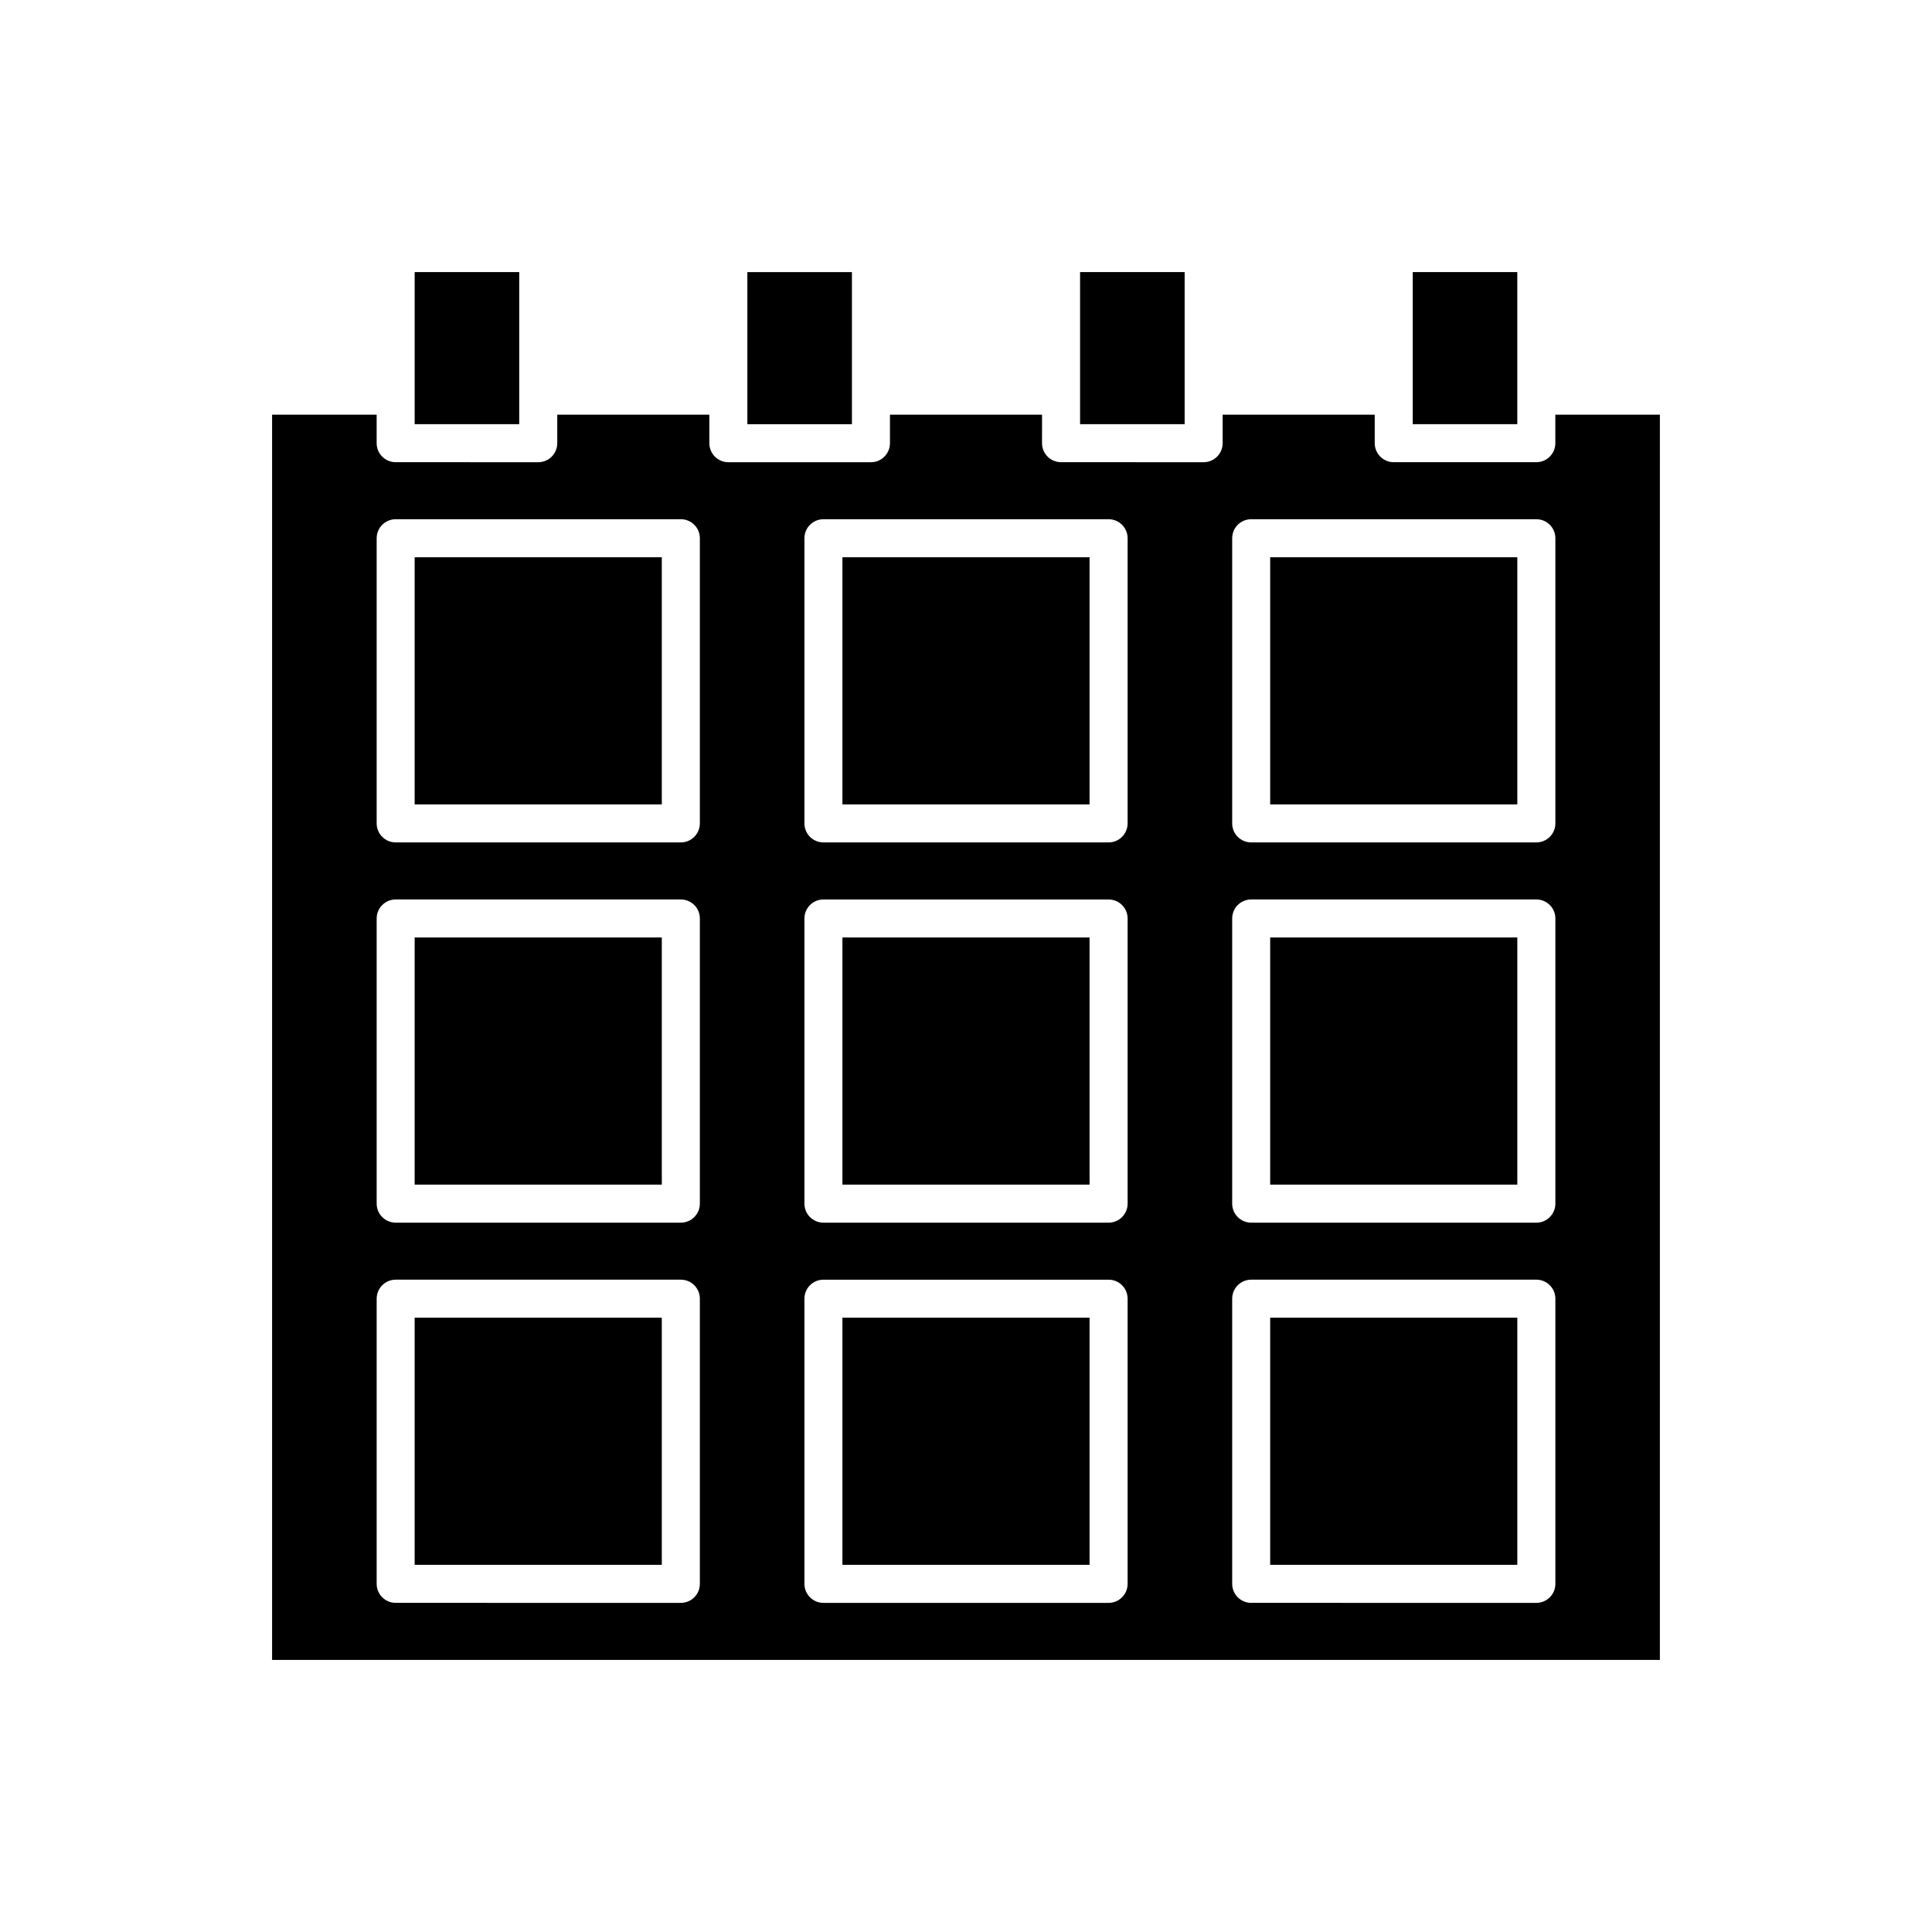 <?xml version="1.0" encoding="UTF-8"?>
<!-- Uploaded to: ICON Repo, www.iconrepo.com, Generator: ICON Repo Mixer Tools -->
<svg fill="#000000" width="800px" height="800px" version="1.1" viewBox="144 144 512 512" xmlns="http://www.w3.org/2000/svg">
 <g>
  <path d="m480.61 493.2h65.496v65.496h-65.496z"/>
  <path d="m480.61 392.44h65.496v65.496h-65.496z"/>
  <path d="m546.1 253.89v-37.785h-27.707v40.305h27.707z"/>
  <path d="m430.23 253.89v2.519h27.711v-40.305h-27.711z"/>
  <path d="m556.18 261.45c0 2.781-2.254 5.039-5.039 5.039h-37.785c-2.785 0-5.039-2.254-5.039-5.039v-7.555h-40.305v7.559c0 2.781-2.254 5.039-5.039 5.039l-37.785-0.004c-2.785 0-5.039-2.254-5.039-5.039l0.004-7.555h-40.305v7.559c0 2.781-2.254 5.039-5.039 5.039h-37.785c-2.785 0-5.039-2.254-5.039-5.039v-7.559h-40.305v7.559c0 2.781-2.254 5.039-5.039 5.039l-37.785-0.004c-2.785 0-5.039-2.254-5.039-5.039v-7.555h-27.711v330h367.78l0.004-330h-27.711zm-226.71 302.29c0 2.781-2.254 5.039-5.039 5.039l-75.57-0.004c-2.785 0-5.039-2.254-5.039-5.039v-75.57c0-2.781 2.254-5.039 5.039-5.039h75.57c2.785 0 5.039 2.254 5.039 5.039zm0-100.76c0 2.781-2.254 5.039-5.039 5.039l-75.57-0.004c-2.785 0-5.039-2.254-5.039-5.039v-75.57c0-2.781 2.254-5.039 5.039-5.039h75.57c2.785 0 5.039 2.254 5.039 5.039zm0-100.77c0 2.781-2.254 5.039-5.039 5.039h-75.57c-2.785 0-5.039-2.254-5.039-5.039v-75.57c0-2.781 2.254-5.039 5.039-5.039h75.57c2.785 0 5.039 2.254 5.039 5.039zm113.36 201.53c0 2.781-2.254 5.039-5.039 5.039h-75.57c-2.785 0-5.039-2.254-5.039-5.039v-75.57c0-2.781 2.254-5.039 5.039-5.039h75.57c2.785 0 5.039 2.254 5.039 5.039zm0-100.76c0 2.781-2.254 5.039-5.039 5.039h-75.57c-2.785 0-5.039-2.254-5.039-5.039v-75.57c0-2.781 2.254-5.039 5.039-5.039h75.57c2.785 0 5.039 2.254 5.039 5.039zm0-100.77c0 2.781-2.254 5.039-5.039 5.039h-75.57c-2.785 0-5.039-2.254-5.039-5.039v-75.57c0-2.781 2.254-5.039 5.039-5.039h75.57c2.785 0 5.039 2.254 5.039 5.039zm113.36 201.53c0 2.781-2.254 5.039-5.039 5.039l-75.57-0.004c-2.785 0-5.039-2.254-5.039-5.039v-75.57c0-2.781 2.254-5.039 5.039-5.039h75.57c2.785 0 5.039 2.254 5.039 5.039zm0-100.76c0 2.781-2.254 5.039-5.039 5.039l-75.57-0.004c-2.785 0-5.039-2.254-5.039-5.039v-75.57c0-2.781 2.254-5.039 5.039-5.039h75.57c2.785 0 5.039 2.254 5.039 5.039zm0-100.77c0 2.781-2.254 5.039-5.039 5.039h-75.57c-2.785 0-5.039-2.254-5.039-5.039v-75.57c0-2.781 2.254-5.039 5.039-5.039h75.57c2.785 0 5.039 2.254 5.039 5.039z"/>
  <path d="m480.61 291.68h65.496v65.496h-65.496z"/>
  <path d="m342.06 243.82v12.598h27.711v-40.305h-27.711z"/>
  <path d="m253.89 493.2h65.496v65.496h-65.496z"/>
  <path d="m253.89 291.68h65.496v65.496h-65.496z"/>
  <path d="m253.89 392.44h65.496v65.496h-65.496z"/>
  <path d="m367.25 291.68h65.496v65.496h-65.496z"/>
  <path d="m367.25 392.44h65.496v65.496h-65.496z"/>
  <path d="m367.25 493.2h65.496v65.496h-65.496z"/>
  <path d="m281.6 253.89v-37.785h-27.707v40.305h27.707z"/>
 </g>
</svg>
